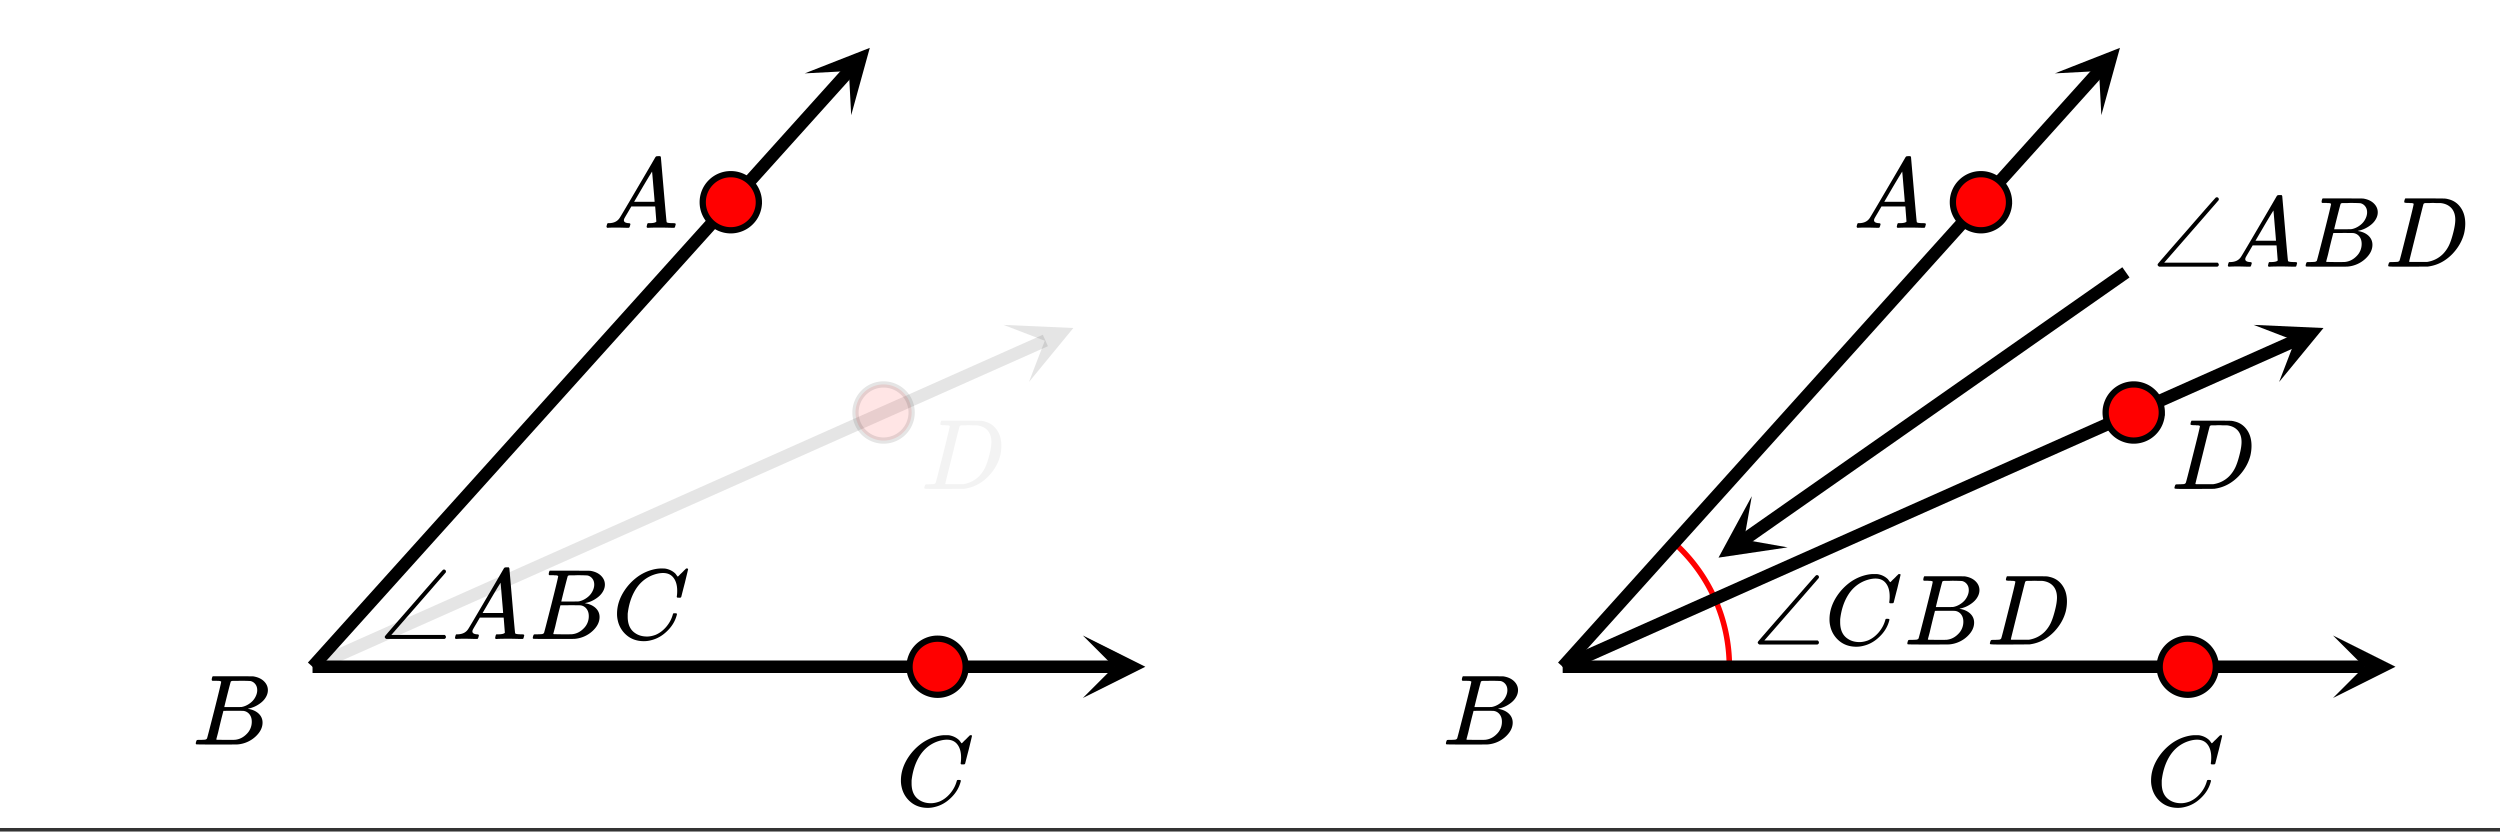 <svg xmlns="http://www.w3.org/2000/svg" xmlns:xlink="http://www.w3.org/1999/xlink" width="449.28" height="149.44" viewBox="0 0 336.96 112.08"><rect x="0" y="0" width="336.96" height="112.08" fill="#333333" stroke="none"/><defs><symbol overflow="visible" id="q"><path d="M3.89-8.469c0-.008-.007-.02-.015-.031a.084.084 0 0 0-.047-.016.311.311 0 0 1-.062-.03.156.156 0 0 0-.079-.017c-.03-.007-.062-.015-.093-.015h-.219a.516.516 0 0 0-.125-.016h-.531c-.043-.008-.074-.039-.094-.094-.012-.019-.008-.097.016-.234.039-.164.082-.258.125-.281h1.75c2.332 0 3.562.008 3.687.015.613.094 1.098.313 1.453.657.352.344.531.746.531 1.203 0 .312-.085.617-.25.906-.199.367-.515.695-.953.984-.437.293-.89.485-1.359.579l-.14.046c.593.086 1.07.293 1.437.625.363.336.547.747.547 1.235 0 .648-.297 1.258-.89 1.828a4.026 4.026 0 0 1-2.47 1.11C6.047-.005 5.098 0 3.266 0 1.46 0 .55-.008.53-.031.488-.051.47-.086.47-.141c0-.062.008-.125.031-.187.04-.164.086-.258.14-.281a.954.954 0 0 1 .204-.016h.078c.238 0 .504-.008.797-.031.133-.031.222-.086.265-.172.02-.031.344-1.274.97-3.735.624-2.468.937-3.769.937-3.906zm4.86 1.14c0-.312-.078-.57-.234-.78a1.131 1.131 0 0 0-.625-.438c-.063-.02-.48-.035-1.25-.047-.18 0-.368.008-.563.016h-.64c-.125.012-.211.043-.25.094-.024.043-.172.609-.454 1.703-.273 1.093-.414 1.672-.421 1.734h1.093c.727 0 1.145-.004 1.25-.016.375-.07.723-.222 1.047-.453.332-.226.586-.504.766-.828.187-.332.281-.66.281-.984zm-.734 4.235c0-.394-.106-.722-.313-.984a1.208 1.208 0 0 0-.797-.453c-.054-.008-.43-.016-1.125-.016-1.062 0-1.593.008-1.593.016 0 .023-.086.351-.25.984a121.9 121.9 0 0 0-.454 1.906l-.25.938c0 .043.051.062.157.062.113 0 .476.008 1.093.016.801 0 1.235-.004 1.297-.016.582-.062 1.098-.32 1.547-.78a2.279 2.279 0 0 0 .688-1.673zm0 0"/></symbol><symbol overflow="visible" id="r"><path d="M.563 0C.5-.063.469-.11.469-.14c0-.04.015-.118.047-.235.03-.113.054-.18.078-.203L.64-.625h.203c.625-.02 1.082-.242 1.375-.672.05-.05.863-1.422 2.437-4.11A452.554 452.554 0 0 0 7.046-9.5c.052-.07.095-.113.126-.125.039-.02.144-.031.312-.031h.235c.05.086.078.133.078.14l.375 4.344c.25 2.906.383 4.375.406 4.406.04.094.332.141.875.141.094 0 .16.008.203.016.04 0 .07.011.094.03a.111.111 0 0 1 .047.095.983.983 0 0 1-.047.187 1.032 1.032 0 0 1-.078.25C9.648-.016 9.594 0 9.5 0c-.168 0-.438-.004-.813-.016-.374-.007-.671-.015-.89-.015-.844 0-1.399.011-1.656.031h-.172a.365.365 0 0 1-.094-.11c0-.019.016-.1.047-.25.031-.124.055-.195.078-.218l.047-.047h.281c.477-.008.766-.082.86-.219L7.03-2.875H3.813l-.454.781c-.324.543-.492.836-.5.875a.524.524 0 0 0-.046.203c0 .23.203.36.609.391.176 0 .265.047.265.14a.583.583 0 0 1-.046.188.754.754 0 0 1-.094.25C3.523-.016 3.473 0 3.39 0c-.157 0-.403-.004-.735-.016-.336-.007-.586-.015-.75-.015C1.258-.031.848-.02.672 0zm6.39-3.5c0-.102-.058-.805-.172-2.11-.105-1.3-.164-1.956-.172-1.968L6.25-7c-.148.242-.434.719-.86 1.438L4.189-3.5H6.952zm0 0"/></symbol><symbol overflow="visible" id="s"><path d="M8.781-6.484c0-.75-.168-1.336-.5-1.766-.324-.426-.793-.64-1.406-.64-.48 0-.996.117-1.547.343-.969.418-1.73 1.117-2.281 2.094-.492.867-.805 1.887-.938 3.062V-3c0 1.031.336 1.773 1.016 2.219.438.304.969.453 1.594.453.343 0 .718-.07 1.125-.219.531-.219 1.008-.57 1.437-1.062.426-.5.723-1.04.89-1.625.032-.114.056-.18.079-.204.031-.019.102-.03.219-.03.187 0 .281.038.281.109 0 .023-.012.07-.031.14-.211.805-.64 1.524-1.297 2.156C6.773-.425 6.05-.016 5.25.173a3.756 3.756 0 0 1-.953.125C3.367.297 2.594.03 1.969-.5A3.566 3.566 0 0 1 .766-2.516a3.733 3.733 0 0 1-.094-.875c0-1.082.336-2.132 1.015-3.156a7.267 7.267 0 0 1 1.5-1.64 6.098 6.098 0 0 1 1.97-1.063c.53-.164 1.015-.25 1.452-.25.32 0 .508.008.563.016.539.093.992.32 1.36.671l.109.141c.05.074.097.137.14.188.04.054.067.078.078.078.032 0 .149-.114.36-.344.062-.05.129-.113.203-.188l.219-.218a.722.722 0 0 1 .14-.14l.203-.204h.079c.124 0 .187.031.187.094 0 .031-.148.648-.438 1.844a166.04 166.04 0 0 0-.484 1.89.239.239 0 0 1-.078.094.858.858 0 0 1-.234.016h-.204a.936.936 0 0 1-.093-.094c0-.008.008-.086.031-.235.02-.175.031-.375.031-.593zm0 0"/></symbol><symbol overflow="visible" id="c"><path d="M3.875-8.469c0-.008-.008-.02-.016-.031a.084.084 0 0 0-.046-.016c-.012-.007-.028-.02-.047-.03a.291.291 0 0 0-.094-.017c-.031-.007-.063-.015-.094-.015H3.36a.516.516 0 0 0-.125-.016h-.14c-.305 0-.465-.031-.485-.094-.011-.019-.007-.093.016-.218.05-.176.094-.274.125-.297h2.688c1.5 0 2.335.008 2.515.015.176 0 .36.028.547.079.707.156 1.27.527 1.688 1.109.425.586.64 1.313.64 2.188 0 .449-.055.89-.156 1.328-.262 1.011-.79 1.933-1.578 2.765-.906.93-1.946 1.485-3.11 1.672l-.187.031L3.187 0h-1.5C.883 0 .478-.02.47-.063v-.015C.445-.118.438-.141.438-.141c0-.02.015-.086.046-.203.04-.133.079-.21.11-.234.031-.031.133-.047.312-.047.239 0 .508-.008.813-.031.125-.031.207-.086.25-.172.031-.031.351-1.274.968-3.735.626-2.468.938-3.769.938-3.906zm5.61 2.14c0-.663-.18-1.19-.532-1.577-.355-.383-.844-.61-1.469-.672h-.593c-.157-.008-.305-.016-.438-.016-.137 0-.281.008-.437.016h-.563c-.125.012-.21.055-.25.125-.023.031-.351 1.328-.984 3.89-.637 2.555-.953 3.84-.953 3.86 0 .043.05.062.156.062h2.25c.851-.132 1.57-.492 2.156-1.078.32-.332.586-.71.797-1.14.207-.426.398-.993.578-1.704.188-.718.281-1.304.281-1.765zm0 0"/></symbol><symbol overflow="visible" id="v"><path d="M.953 0C.805-.082.734-.172.734-.266c0-.02.008-.054.032-.109.093-.133 1.394-1.633 3.906-4.5 2.562-2.945 3.867-4.43 3.922-4.453a.55.55 0 0 1 .125-.031.27.27 0 0 1 .187.078.27.27 0 0 1 .078.187.248.248 0 0 1-.046.156c-.012.012-.172.2-.485.563-.312.355-.777.887-1.39 1.594-.618.71-1.215 1.398-1.797 2.062L1.625-.547h7.188c.113.086.171.18.171.281 0 .118-.07.204-.203.266zm0 0"/></symbol><clipPath id="d"><path d="M0 0h336.96v111.586H0zm0 0"/></clipPath><clipPath id="e"><path d="M145.95 85.652H155V95h-9.05zm0 0"/></clipPath><clipPath id="f"><path d="M135 43h10v9h-10zm0 0"/></clipPath><clipPath id="g"><path d="M135.258 43.79l17.32-7.712 7.711 17.32-17.32 7.707zm0 0"/></clipPath><clipPath id="h"><path d="M108 6h10v10h-10zm0 0"/></clipPath><clipPath id="i"><path d="M108.465 9.89l12.687-14.085 14.086 12.683-12.683 14.086zm0 0"/></clipPath><clipPath id="j"><path d="M314.45 85.652H323V95h-8.55zm0 0"/></clipPath><clipPath id="k"><path d="M303 43h11v9h-11zm0 0"/></clipPath><clipPath id="l"><path d="M303.758 43.79l17.32-7.712 7.711 17.32-17.32 7.707zm0 0"/></clipPath><clipPath id="m"><path d="M276 6h10v10h-10zm0 0"/></clipPath><clipPath id="n"><path d="M276.965 9.89l12.687-14.085 14.086 12.683-12.683 14.086zm0 0"/></clipPath><clipPath id="o"><path d="M231 66h10v10h-10zm0 0"/></clipPath><clipPath id="p"><path d="M240.945 73.777l-15.527 10.875-10.875-15.527 15.531-10.875zm0 0"/></clipPath><filter id="a" filterUnits="objectBoundingBox" x="0%" y="0%" width="100%" height="100%"><feColorMatrix in="SourceGraphic" values="0 0 0 0 1 0 0 0 0 1 0 0 0 0 1 0 0 0 1 0"/></filter><mask id="u"><path fill-opacity=".047" d="M0 0h336.96v112.08H0z" filter="url(#a)"/></mask><clipPath id="b"><path d="M0 0h14v18H0z"/></clipPath><g id="t" clip-path="url(#b)"><use xlink:href="#c" x="1.14" y="12.902"/></g></defs><g clip-path="url(#d)" fill="#fff"><path d="M0 0h337v112.332H0zm0 0"/><path d="M0 0h337v112.332H0zm0 0"/></g><path d="M231.148 80.73a22.441 22.441 0 0 0-5.492-7.558M233.09 89.867c0-3.148-.66-6.262-1.942-9.137" fill="none" stroke-linecap="round" stroke-linejoin="round" stroke="red" stroke-width=".749"/><path d="M42.125 89.867h84.25M126.375 89.867h23.871" fill="none" stroke-width="1.685" stroke="#000"/><g clip-path="url(#e)"><path d="M145.95 85.652l8.425 4.215-8.426 4.211 4.211-4.21zm0 0"/></g><path d="M42.125 89.867l76.965-34.27M119.09 55.598l21.808-9.707" fill="none" stroke-width="1.685" stroke="#000" stroke-opacity=".102"/><g clip-path="url(#f)"><g clip-path="url(#g)"><path d="M135.258 43.79l9.41.42-5.98 7.274 2.132-5.558zm0 0" fill-opacity=".102"/></g></g><path d="M42.125 89.867L98.5 27.257M98.5 27.258l15.973-17.742" fill="none" stroke-width="1.685" stroke="#000"/><g clip-path="url(#h)"><g clip-path="url(#i)"><path d="M108.465 9.89l8.77-3.44-2.508 9.077-.313-5.949zm0 0"/></g></g><path d="M210.625 89.867h84.25M294.875 89.867h23.871" fill="none" stroke-width="1.685" stroke="#000"/><g clip-path="url(#j)"><path d="M314.45 85.652l8.425 4.215-8.426 4.211 4.211-4.21zm0 0"/></g><path d="M210.625 89.867l76.965-34.27M287.59 55.598l21.808-9.707" fill="none" stroke-width="1.685" stroke="#000"/><g clip-path="url(#k)"><g clip-path="url(#l)"><path d="M303.758 43.79l9.41.42-5.98 7.274 2.132-5.558zm0 0"/></g></g><path d="M210.625 89.867L267 27.257M267 27.258l15.973-17.742" fill="none" stroke-width="1.685" stroke="#000"/><g clip-path="url(#m)"><g clip-path="url(#n)"><path d="M276.965 9.89l8.77-3.44-2.508 9.077-.313-5.949zm0 0"/></g></g><path d="M286.54 36.71l-51.528 36.083" fill="none" stroke-width="1.685" stroke="#000"/><g clip-path="url(#o)"><g clip-path="url(#p)"><path d="M240.945 73.777l-9.316 1.383 4.484-8.281-1.035 5.863zm0 0"/></g></g><path d="M102.281 27.258c0 .5-.097.984-.289 1.445a3.678 3.678 0 0 1-.82 1.227 3.678 3.678 0 0 1-1.227.82 3.763 3.763 0 0 1-2.895 0 3.758 3.758 0 0 1-1.226-.82 3.678 3.678 0 0 1-.82-1.227 3.74 3.74 0 0 1-.285-1.445 3.76 3.76 0 0 1 1.105-2.676 3.758 3.758 0 0 1 2.676-1.105c.5 0 .984.093 1.445.285.465.191.875.465 1.227.82.355.356.629.766.82 1.227.192.464.29.945.29 1.449zm0 0M130.156 89.867c0 .5-.093.985-.289 1.446a3.727 3.727 0 0 1-.816 1.226 3.734 3.734 0 0 1-1.23.82 3.777 3.777 0 0 1-4.938-2.047 3.673 3.673 0 0 1-.29-1.445 3.81 3.81 0 0 1 1.105-2.676 3.773 3.773 0 0 1 2.676-1.105c.501 0 .985.094 1.446.285.465.195.875.465 1.23.82a3.81 3.81 0 0 1 1.106 2.676zm0 0" fill="red" stroke-width=".843" stroke="#000"/><path d="M122.875 55.598c0 .504-.098.984-.289 1.449-.191.46-.465.871-.82 1.226a3.758 3.758 0 0 1-1.227.82 3.763 3.763 0 0 1-2.894 0 3.718 3.718 0 0 1-1.227-.82 3.758 3.758 0 0 1-.82-1.226 3.763 3.763 0 0 1 0-2.895c.191-.464.465-.87.82-1.226a3.718 3.718 0 0 1 1.227-.82 3.763 3.763 0 0 1 2.895 0c.46.19.87.464 1.226.82.355.355.629.762.82 1.226.191.461.289.946.289 1.446zm0 0" fill="red" fill-opacity=".102" stroke-width=".843" stroke="#000" stroke-opacity=".102"/><path d="M270.781 27.258c0 .5-.097.984-.289 1.445a3.678 3.678 0 0 1-.82 1.227 3.678 3.678 0 0 1-1.227.82 3.763 3.763 0 0 1-2.895 0 3.758 3.758 0 0 1-1.226-.82 3.678 3.678 0 0 1-.82-1.227 3.74 3.74 0 0 1-.285-1.445 3.76 3.76 0 0 1 1.105-2.676A3.758 3.758 0 0 1 267 23.477c.5 0 .984.093 1.445.285.465.191.875.465 1.227.82.355.356.629.766.82 1.227.192.464.29.945.29 1.449zm0 0M298.656 89.867c0 .5-.093.985-.289 1.446a3.727 3.727 0 0 1-.816 1.226 3.734 3.734 0 0 1-1.23.82 3.777 3.777 0 0 1-4.938-2.047 3.673 3.673 0 0 1-.29-1.445 3.81 3.81 0 0 1 1.105-2.676 3.773 3.773 0 0 1 2.676-1.105c.501 0 .985.094 1.446.285.465.195.875.465 1.23.82a3.81 3.81 0 0 1 1.106 2.676zm0 0M291.375 55.598c0 .504-.098.984-.289 1.449-.191.46-.465.871-.82 1.226a3.758 3.758 0 0 1-1.227.82 3.763 3.763 0 0 1-2.894 0 3.718 3.718 0 0 1-1.227-.82 3.758 3.758 0 0 1-.82-1.226 3.763 3.763 0 0 1 0-2.895c.191-.464.465-.87.82-1.226a3.718 3.718 0 0 1 1.227-.82 3.763 3.763 0 0 1 2.895 0c.46.19.87.464 1.226.82.355.355.629.762.82 1.226.191.461.29.946.29 1.446zm0 0" fill="red" stroke-width=".843" stroke="#000"/><use xlink:href="#q" x="25.919" y="100.351"/><use xlink:href="#r" x="81.278" y="30.704"/><use xlink:href="#s" x="120.758" y="108.589"/><use xlink:href="#t" transform="translate(123 53)" mask="url(#u)"/><use xlink:href="#v" x="51.123" y="86.122"/><use xlink:href="#r" x="60.859" y="86.122"/><use xlink:href="#q" x="71.343" y="86.122"/><use xlink:href="#s" x="82.495" y="86.122"/><use xlink:href="#q" x="194.419" y="100.351"/><use xlink:href="#r" x="249.778" y="30.704"/><use xlink:href="#s" x="289.258" y="108.589"/><use xlink:href="#c" x="292.64" y="65.902"/><use xlink:href="#v" x="290.077" y="35.947"/><use xlink:href="#r" x="299.813" y="35.947"/><use xlink:href="#q" x="310.297" y="35.947"/><use xlink:href="#c" x="321.449" y="35.947"/><use xlink:href="#v" x="236.181" y="86.871"/><use xlink:href="#s" x="245.916" y="86.871"/><use xlink:href="#q" x="256.611" y="86.871"/><use xlink:href="#c" x="267.763" y="86.871"/></svg>